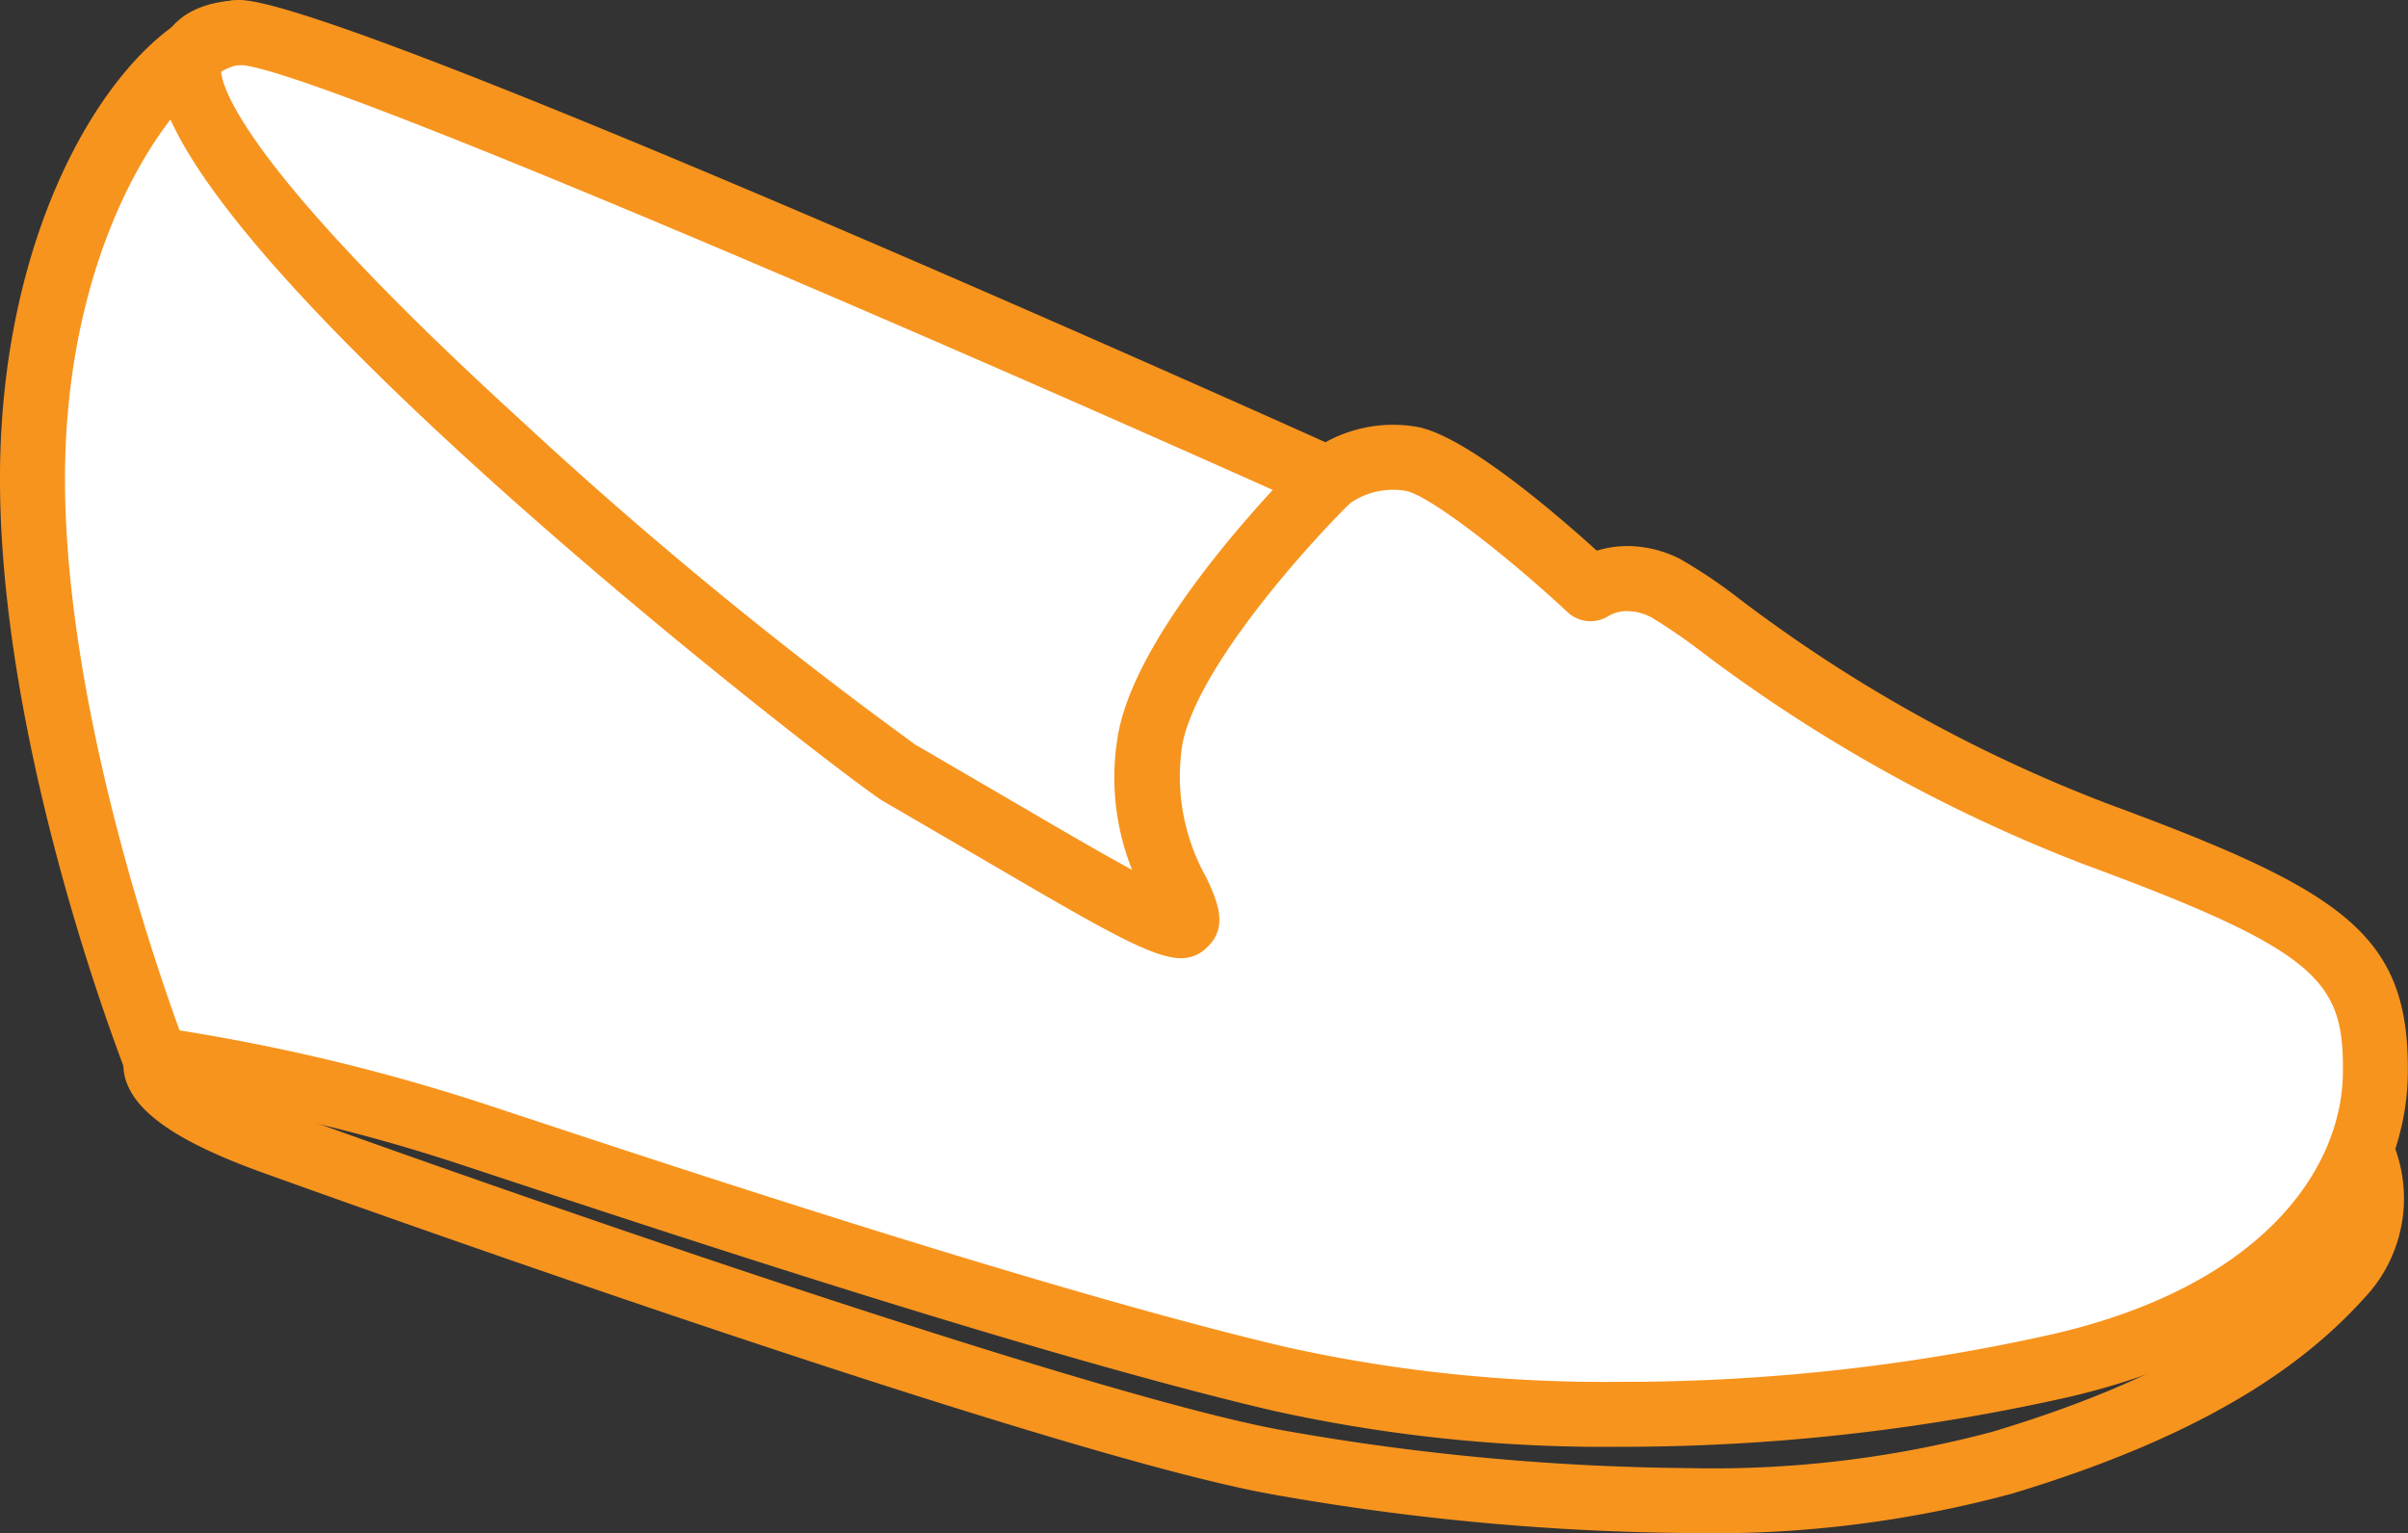 <?xml version="1.0" encoding="UTF-8"?> <svg xmlns="http://www.w3.org/2000/svg" xmlns:xlink="http://www.w3.org/1999/xlink" id="Group_1428" data-name="Group 1428" width="87.298" height="55.591" viewBox="0 0 87.298 55.591"><rect x="0" y="0" width="87.298" height="55.591" fill="#333333" stroke="none"/><defs><clipPath id="clip-path"><rect id="Rectangle_386" data-name="Rectangle 386" width="87.298" height="55.591" fill="none"></rect></clipPath></defs><g id="Group_1427" data-name="Group 1427" clip-path="url(#clip-path)"><path id="Path_352" data-name="Path 352" d="M26.05,167.532c.629,0,1.369.02,2.284.057a18.4,18.4,0,0,1,4.707.522l.531.119a14.7,14.7,0,0,1,3.05.973c1.516.588,4.385,1.7,10.592,3.978,3.883,1.425,10.744,2.147,20.393,2.147,16.026,0,34.247-2.044,34.429-2.064a1.178,1.178,0,0,1,1.186.644,5.259,5.259,0,0,1-.7,5.633c-1.751,2-5,4.939-13,7.344a41.509,41.509,0,0,1-11.741,1.428,90.09,90.09,0,0,1-15.053-1.4c-8.462-1.5-36.439-11.6-36.718-11.705-2.822-1.026-4.351-2.033-4.81-3.168a1.832,1.832,0,0,1-.141-.722,3.214,3.214,0,0,1,.117-2.127,2.241,2.241,0,0,1,1.322-1.17A9.832,9.832,0,0,1,26.05,167.532Zm41.557,10.151c-9.927,0-17.061-.771-21.2-2.292-6.23-2.286-9.111-3.4-10.632-3.993a12.52,12.52,0,0,0-2.619-.849l-.627-.14a16.328,16.328,0,0,0-4.284-.466c-.878-.035-1.588-.054-2.19-.055a7.533,7.533,0,0,0-2.77.358,1.873,1.873,0,0,0,.092.576,1.217,1.217,0,0,1,.066.4c.183.213.909.877,3.382,1.776,7.182,2.612,29.271,10.348,36.324,11.6a87.663,87.663,0,0,0,14.641,1.36,39.216,39.216,0,0,0,11.062-1.328c7.413-2.23,10.343-4.857,11.9-6.639a2.662,2.662,0,0,0,.59-2.279C97.346,176.129,81.648,177.684,67.608,177.684Z" transform="translate(-16.585 -132.72)" fill="#f7941e"></path><path id="Path_353" data-name="Path 353" d="M10.168,42.989S5.731,31.738,5.67,22.048,10.269,5.98,13.09,5.673,52.647,21.864,52.647,21.864a3.9,3.9,0,0,1,3.005-.736c1.778.307,6.5,4.722,6.5,4.722a2.687,2.687,0,0,1,2.729-.031c1.595.8,6.961,5.734,15.608,8.923s10.181,4.538,10.119,8.709S87.113,52.16,79.263,54s-19.257,2.637-28.395.49S26.583,47.253,21.554,45.6s-10.967-2.752-11.385-2.609" transform="translate(-4.491 -4.491)" fill="#fff" fill-rule="evenodd"></path><path id="Path_354" data-name="Path 354" d="M58.725,52.464a55.575,55.575,0,0,1-12.617-1.319c-8.418-1.977-21.6-6.337-27.936-8.432l-1.478-.488A63.726,63.726,0,0,0,5.845,39.663a1.178,1.178,0,0,1-1.264-.734C4.4,38.462.062,27.361,0,17.564-.065,7.266,4.89.4,8.472.01,8.514.006,8.643,0,8.685,0c3.38,0,32.155,12.8,39.367,16.036a5.065,5.065,0,0,1,3.308-.56c1.72.3,4.954,3.064,6.529,4.492A3.817,3.817,0,0,1,59,19.8a4.255,4.255,0,0,1,1.913.471,18.367,18.367,0,0,1,2.106,1.415,53.751,53.751,0,0,0,13.383,7.456c8.636,3.185,10.964,4.767,10.889,9.831-.063,4.272-3.315,9.583-12.255,11.678A73.707,73.707,0,0,1,58.725,52.464ZM6.511,37.365a71.416,71.416,0,0,1,10.92,2.622l1.481.489C24.723,42.4,38.331,46.9,46.647,48.852a53.234,53.234,0,0,0,12.079,1.257A71.282,71.282,0,0,0,74.5,48.361c7.619-1.786,10.387-6.036,10.437-9.419.049-3.336-.807-4.436-9.349-7.586A56.671,56.671,0,0,1,61.641,23.6a19.781,19.781,0,0,0-1.777-1.216A1.926,1.926,0,0,0,59,22.16a1.324,1.324,0,0,0-.674.169,1.222,1.222,0,0,1-1.473-.109c-2.157-2.016-5.041-4.274-5.9-4.422a2.738,2.738,0,0,0-2.042.473,1.178,1.178,0,0,1-1.246.177C33.859,12.244,11.059,2.39,8.685,2.355c-1.834.2-6.388,5.779-6.328,15.194C2.407,25.543,5.568,34.784,6.511,37.365Z" transform="translate(0 0.001)" fill="#f7941e"></path><path id="Path_355" data-name="Path 355" d="M64.51,34.763c-1.058,0-2.886-1.07-7.46-3.748L53.7,29.062c-1.241-.718-27.684-21.051-26.266-27.1.156-.666.724-1.8,2.78-1.935a1.178,1.178,0,0,1,.152,2.351,1.28,1.28,0,0,0-.659.152c.015-.012-.572,2.3,10.964,12.816A154.426,154.426,0,0,0,54.879,27.022l3.362,1.96c1.676.981,3.3,1.931,4.491,2.577a9.017,9.017,0,0,1-.492-5c.8-4.116,6.537-9.776,6.781-10.015a1.178,1.178,0,0,1,1.649,1.683c-1.516,1.486-5.571,5.961-6.116,8.779a7.483,7.483,0,0,0,.864,4.824c.372.794.836,1.783.042,2.527A1.309,1.309,0,0,1,64.51,34.763Z" transform="translate(-21.689 -0.015)" fill="#f7941e"></path></g></svg> 